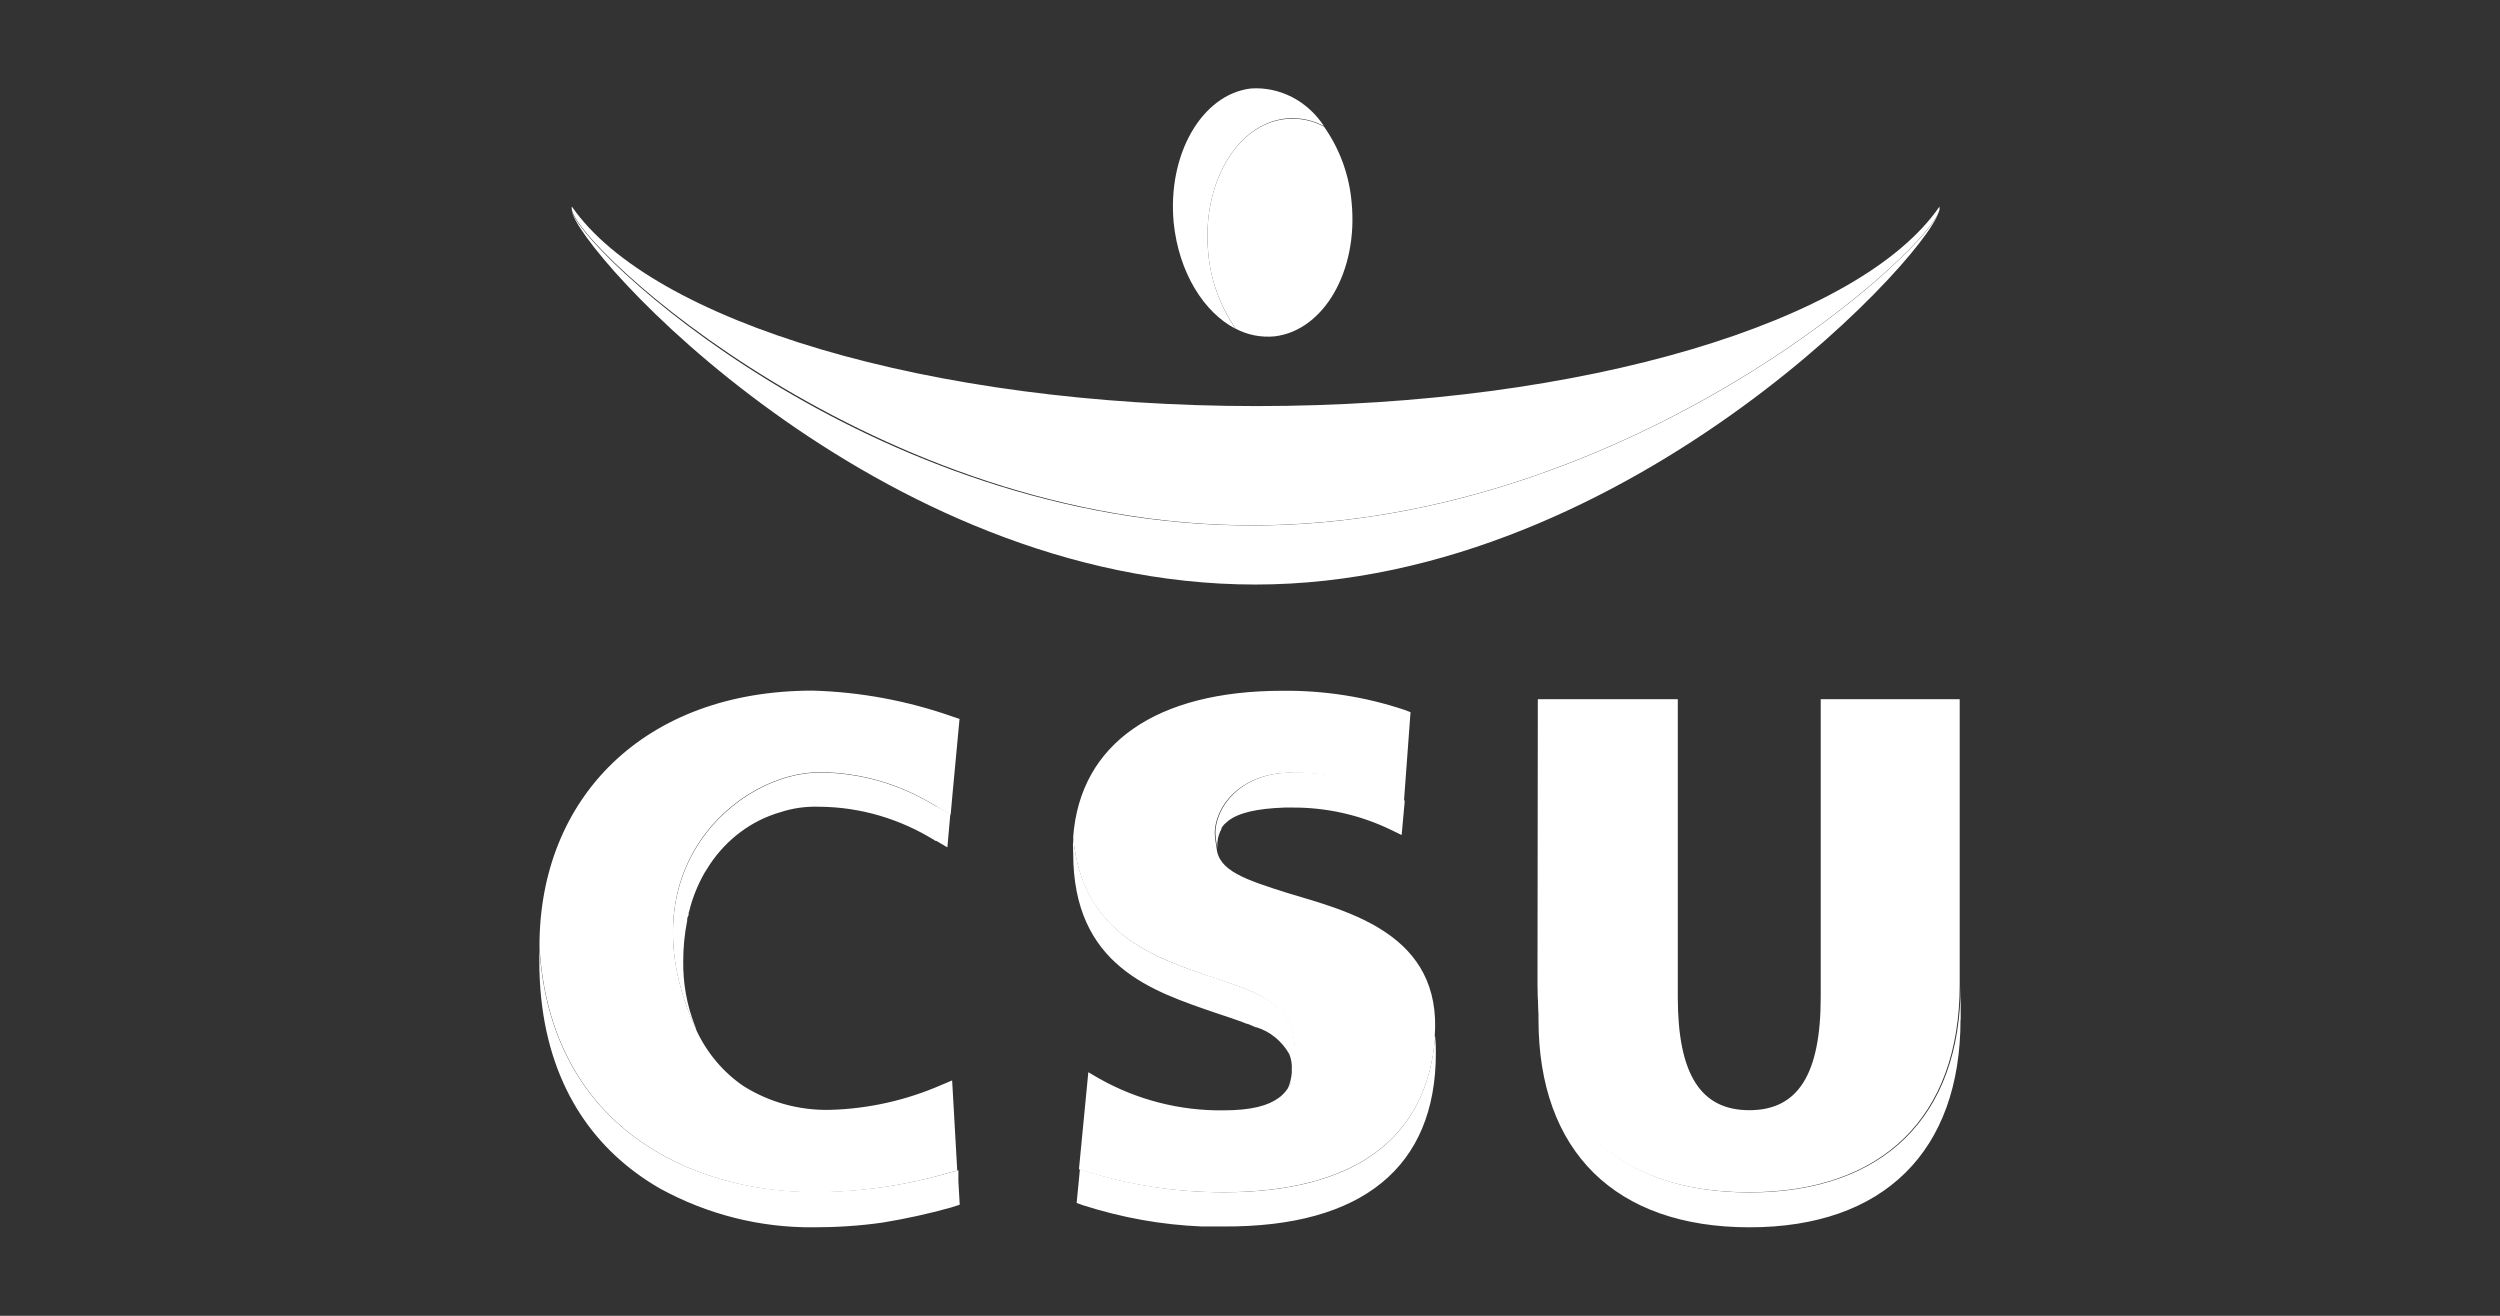 <?xml version="1.0" encoding="UTF-8"?>
<svg id="Layer_1" xmlns="http://www.w3.org/2000/svg" xmlns:xlink="http://www.w3.org/1999/xlink" viewBox="0 0 152 80">
  <rect x="0" y="0" width="152" height="80" fill="#333333" stroke="none"/>
  <defs>
    <style>
      .cls-1 {
        fill: #fff;
      }

      .cls-2 {
        fill: none;
      }

      .cls-3 {
        clip-path: url(#clippath);
      }
    </style>
    <clipPath id="clippath">
      <rect class="cls-2" x="32.79" y="5.38" width="86.42" height="69.24"/>
    </clipPath>
  </defs>
  <g class="cls-3">
    <g>
      <path class="cls-1" d="M73.46,15.37c.15,1.68.73,3.28,1.68,4.63-1.95-1-3.47-3.44-3.78-6.46-.39-4.15,1.71-7.8,4.69-8.16.86-.06,1.72.12,2.5.52.78.4,1.45,1.01,1.95,1.77-.72-.39-1.55-.55-2.36-.46-2.98.36-5.08,4-4.68,8.15ZM76.15,31.94c23.34,0,42.02-17.5,41.77-19.3,0-.03,0-.05,0-.08-4.79,6.98-21.59,12.13-41.52,12.13s-36.81-5.15-41.63-12.13c-.02.06-.02.12,0,.18.29,2.25,18.41,19.2,41.39,19.2ZM49.48,72.49c2.81,0,5.6-.41,8.3-1.21l.42-.11-.31-5.48-.64.27c-2.15.94-4.46,1.46-6.8,1.52-1.85.04-3.68-.46-5.25-1.45-1.22-.83-2.21-2-2.86-3.39-4.48-9.81,2.61-15.69,7.5-15.69,2.5.01,4.95.73,7.11,2.09l.85.49.12-1.33.42-4.49-.11,1.25.11-1.25-.39-.13c-2.75-.97-5.63-1.51-8.54-1.59-10.26,0-16.61,6.54-16.61,15.53.63,11.03,9.26,14.97,16.69,14.97ZM87.23,63.04c.48-6.27-5.28-7.64-8.93-8.74-2.6-.82-4.21-1.36-4.33-2.74-.05-.27-.09-.54-.11-.82-.05-1.63,1.51-3.76,4.64-3.76,2.09-.02,4.16.44,6.04,1.35l.82.39.4-5.42-.37-.14c-2.39-.8-4.91-1.19-7.43-1.16-7.61,0-12.28,3.17-12.71,8.88.5,5.92,4.97,7.36,8.61,8.59,2.89.94,4.35,1.63,4.74,3.42.21.96.17,1.95-.1,2.89-.15.39-.42.73-.75.97-.65.47-1.64.76-3.38.76-2.64.03-5.25-.64-7.55-1.94l-.65-.38-.57,5.9.18.06c2.76.89,5.64,1.34,8.55,1.34,8.04,0,12.45-3.28,12.93-9.46,0,0-.03,0-.03,0ZM93.48,59.85c0,8.03,4.68,12.64,12.83,12.64s12.84-4.6,12.84-12.63v-17.35h-8.45v18.1c0,4.71-1.38,6.89-4.34,6.89s-4.35-2.18-4.35-6.89v-18.1h-8.51s-.02,17.33-.02,17.33Z"/>
      <path class="cls-1" d="M77.5,20.45c-.82.08-1.64-.08-2.36-.46-.96-1.37-1.54-2.96-1.68-4.63-.4-4.15,1.7-7.79,4.68-8.12.82-.09,1.64.07,2.36.46.96,1.36,1.54,2.96,1.68,4.62.4,4.16-1.69,7.77-4.68,8.13h0ZM117.92,12.65c.26,1.8-18.43,19.3-41.77,19.3S35.06,14.99,34.74,12.74c.26,2.45,18.59,22.8,41.58,22.8s41.87-21,41.59-22.89ZM57.79,49.51l.12-1.33-.12,1.33ZM58.24,71.15v.67-.67ZM58.35,73.24l-.08-1.42v-.67l-.42.11c-2.7.8-5.49,1.21-8.3,1.21-7.5.03-16.13-3.92-16.76-14.93v.88c0,6.2,2.43,10.33,5.84,12.86.48.36.99.69,1.51.99,2.89,1.58,6.09,2.38,9.33,2.35,1.41,0,2.82-.09,4.21-.29,1.39-.23,2.77-.53,4.13-.91l.53-.17h0ZM56.95,49.05c-2.16-1.35-4.61-2.07-7.11-2.08-4.89,0-11.98,5.92-7.5,15.69-.02-.11-.06-.22-.1-.32-.48-1.24-.72-2.57-.7-3.91,0-.82.08-1.64.24-2.45,0-.09,0-.19.06-.28.06-.09,0-.19.06-.29.2-.82.52-1.61.94-2.35l.13-.2.18-.29c1.04-1.56,2.55-2.68,4.27-3.18.78-.26,1.6-.37,2.42-.34,2.48.02,4.91.74,7.05,2.08h.05l.66.39.18-2.03-.84-.47h0ZM78.54,46.97c-3.15,0-4.69,2.17-4.64,3.76.02.27.06.55.11.82v-.16c0-.28.06-.56.17-.82.02-.05.05-.1.08-.15v-.06c.03-.06.07-.11.11-.16l.05-.06s.08-.09.13-.12l.11-.1c.65-.51,1.77-.76,3.44-.82h.42c2.09-.02,4.16.44,6.04,1.35l.66.32.19-2.09-.82-.39c-1.89-.9-3.96-1.36-6.05-1.33h0ZM87.3,64.03c0-.34,0-.67-.05-.99-.48,6.19-4.89,9.45-12.84,9.45-2.91,0-5.79-.45-8.56-1.34l-.19-.07-.2,2.06.39.14c2.34.75,4.77,1.19,7.22,1.29h1.33c8.44.04,12.9-3.62,12.9-10.55h0ZM78.53,65.79c.17-.47.25-.97.24-1.47,0-.48-.04-.97-.14-1.44-.39-1.82-1.85-2.45-4.74-3.42-3.64-1.19-8.11-2.66-8.64-8.59-.02.34-.02.68,0,1.01,0,6.86,4.82,8.38,8.65,9.7.57.19,1.09.36,1.56.53l.35.14h.05l.33.14.16.07h.05c.83.26,1.54.84,1.99,1.63.12.3.17.62.15.94v.2c-.03.33-.11.65-.24.96.08-.13.15-.26.21-.4ZM119.21,61.98v-2.11c0,8.03-4.7,12.63-12.84,12.63s-12.83-4.61-12.83-12.64v2.12c0,8.03,4.68,12.64,12.83,12.64s12.83-4.61,12.83-12.64Z"/>
    </g>
  </g>
</svg>